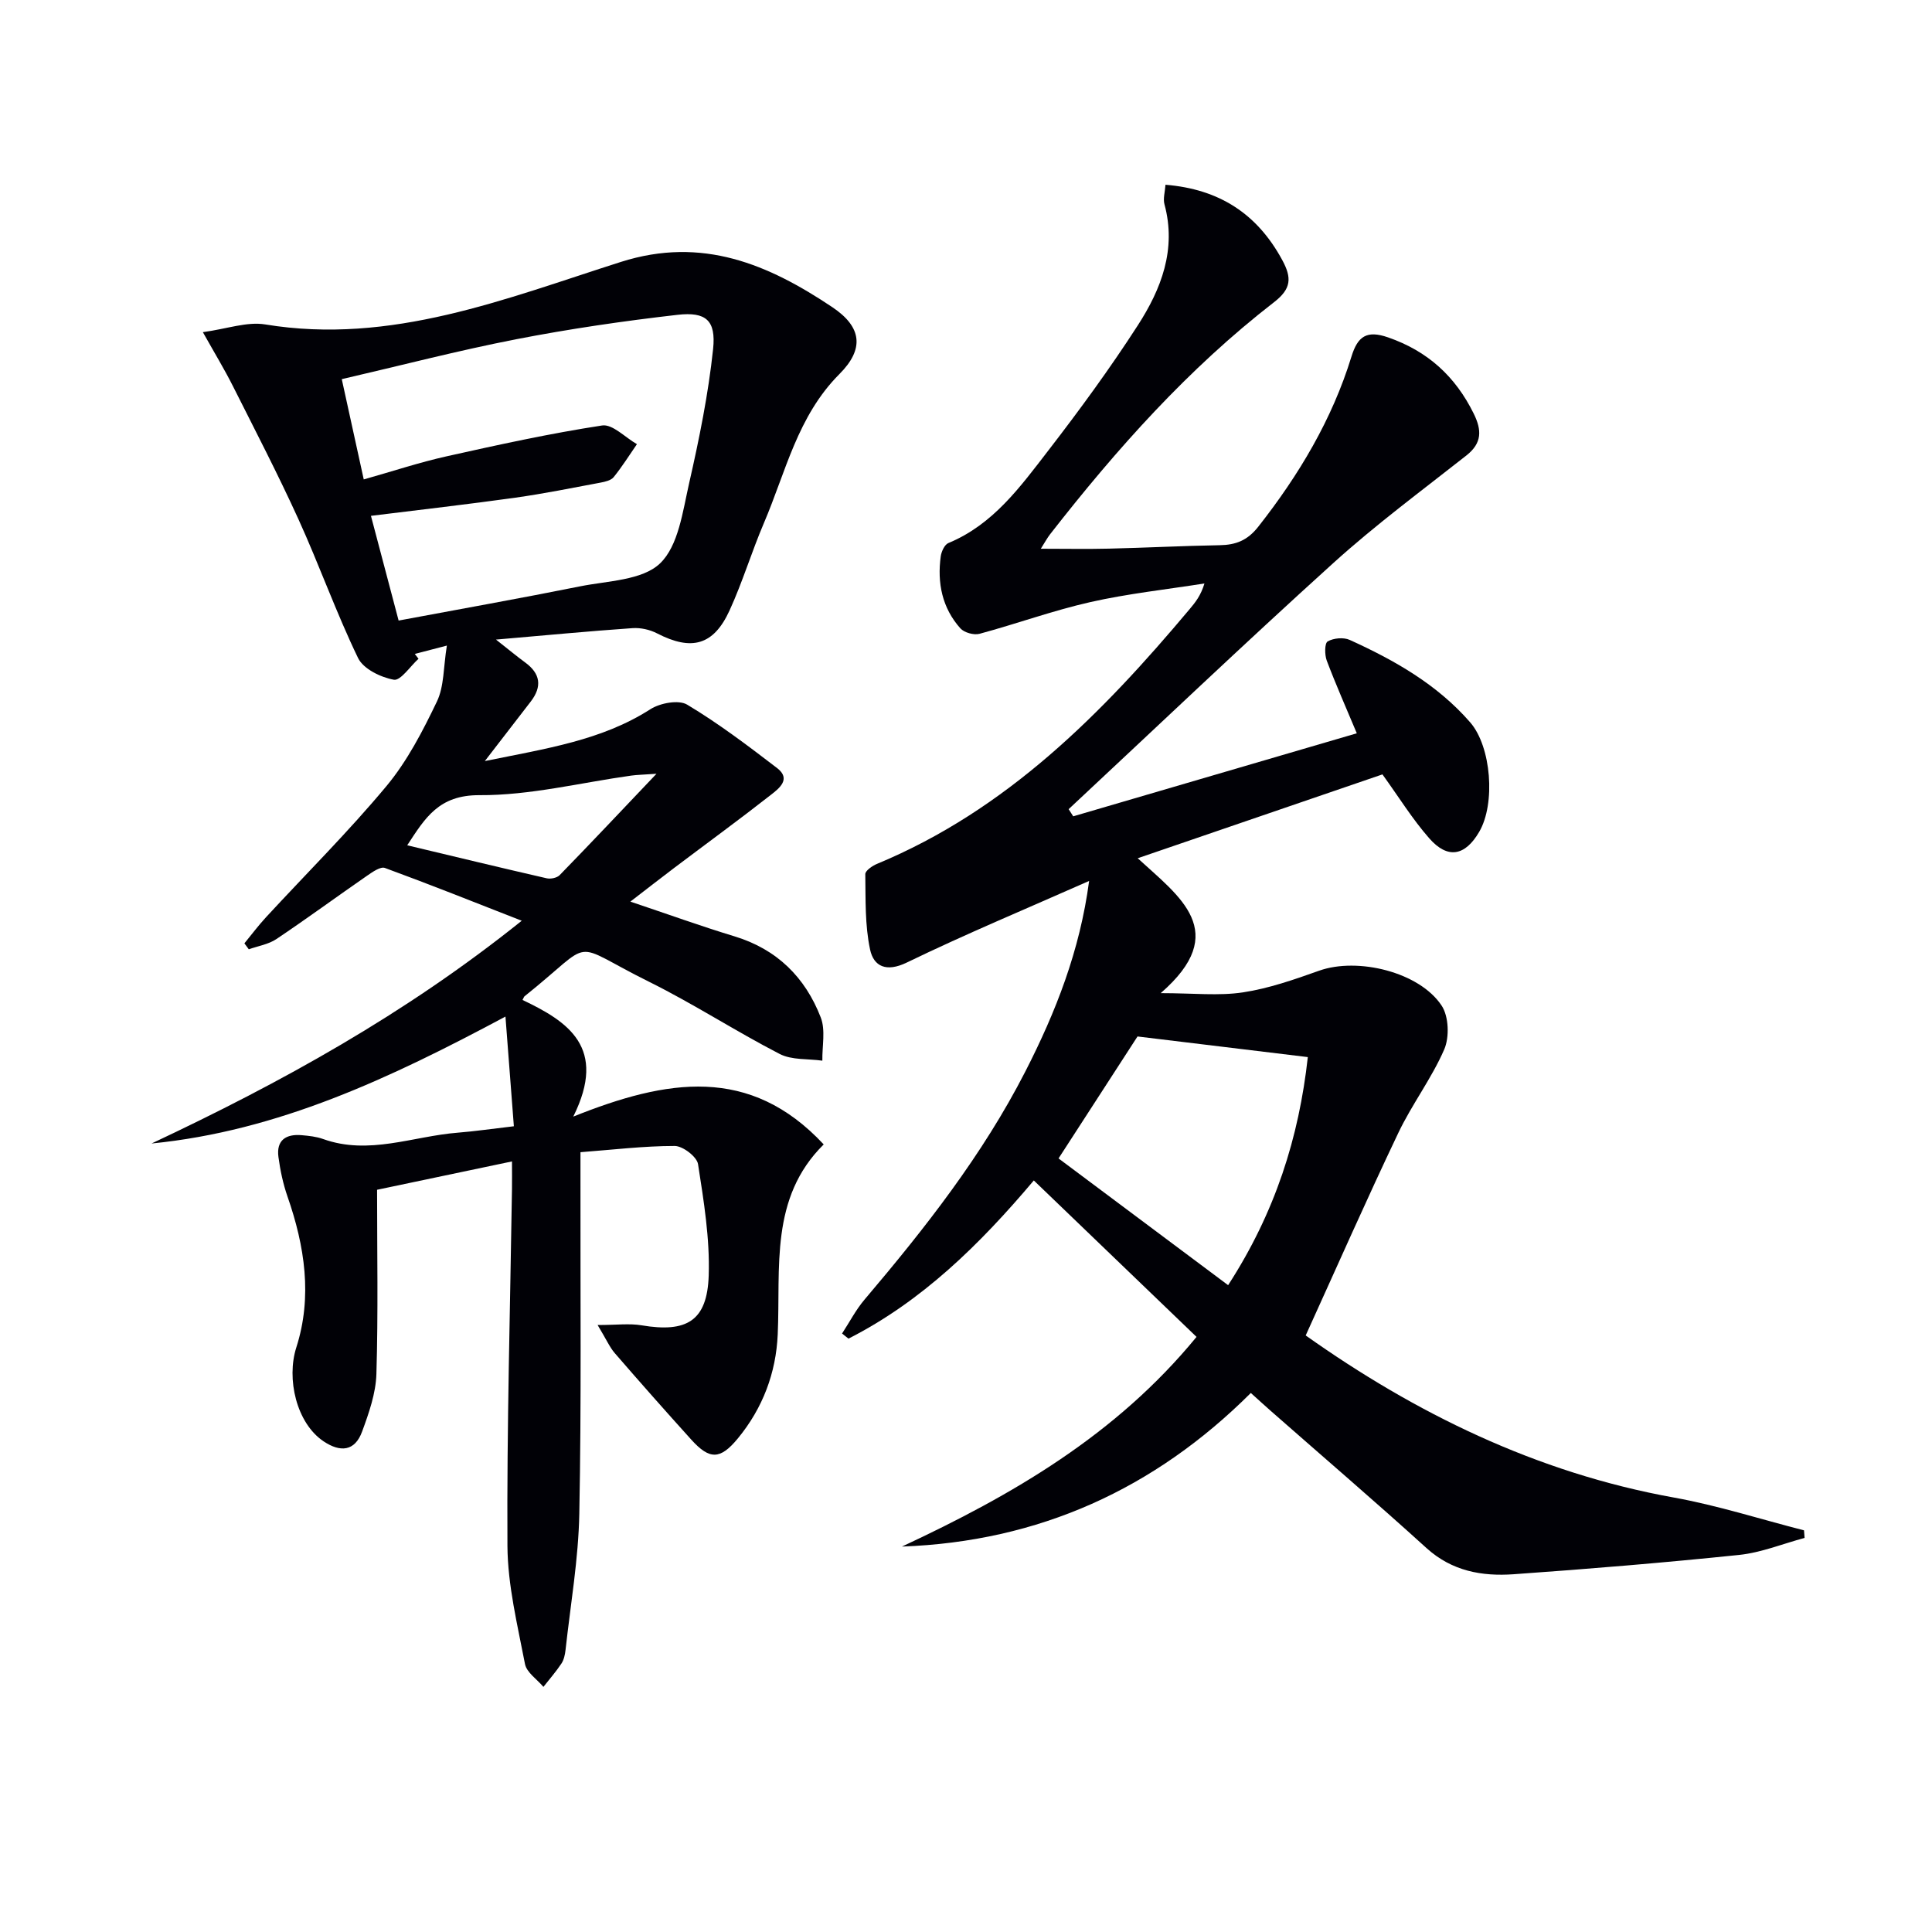 <svg enable-background="new 0 0 400 400" viewBox="0 0 400 400" xmlns="http://www.w3.org/2000/svg"><path d="m270.33 276.49c22.47 15.94 47.66 28.42 76.23 33.56 9.09 1.64 17.96 4.5 26.94 6.79.04.52.08 1.04.12 1.57-4.51 1.21-8.96 3.04-13.55 3.52-15.53 1.61-31.11 2.9-46.69 4-6.55.46-12.75-.63-18.03-5.41-10.6-9.62-21.47-18.93-32.22-28.38-1.24-1.09-2.46-2.21-4.16-3.74-19.95 19.9-43.89 30.77-72.23 31.8 22.85-10.66 44.33-23.09 60.99-43.41-11.24-10.8-22.24-21.37-33.69-32.39-11.24 13.32-23.19 25.03-38.37 32.75-.44-.35-.89-.71-1.33-1.06 1.54-2.35 2.85-4.9 4.65-7.02 12.51-14.75 24.43-29.91 33.29-47.22 6.29-12.29 11.3-25.01 13.21-39.46-12.99 5.75-25.54 10.98-37.76 16.9-4.26 2.06-6.85.78-7.59-2.7-1.08-5.05-.91-10.39-.99-15.61-.01-.71 1.46-1.73 2.44-2.13 26.84-11.15 46.53-31.06 64.75-52.78 1.15-1.37 2.27-2.76 3.03-5.27-7.89 1.25-15.86 2.1-23.64 3.86-7.74 1.75-15.25 4.49-22.92 6.56-1.17.32-3.18-.24-3.98-1.13-3.77-4.23-4.81-9.39-4.06-14.9.14-1 .79-2.44 1.59-2.76 9.26-3.83 14.87-11.63 20.64-19.1 6.5-8.42 12.81-17.04 18.57-25.97 4.84-7.5 8.05-15.72 5.52-25.06-.32-1.17.11-2.55.21-4.05 11.15.91 18.99 6.02 24.17 15.58 2.02 3.72 1.89 5.96-1.7 8.74-17.76 13.75-32.59 30.39-46.35 48.03-.6.77-1.06 1.64-1.93 3.01 5.03 0 9.56.09 14.08-.02 7.65-.18 15.29-.58 22.94-.71 3.35-.06 5.76-.97 8.01-3.84 8.41-10.7 15.28-22.19 19.29-35.23 1.29-4.19 3.16-5.49 7.57-3.96 8.21 2.84 13.94 8.08 17.74 15.79 1.69 3.43 1.74 6.09-1.52 8.66-9.28 7.31-18.81 14.36-27.55 22.27-18.5 16.73-36.56 33.94-54.8 50.96.32.49.63.99.95 1.48 19.55-5.72 39.09-11.45 58.71-17.19-2.23-5.32-4.36-10.13-6.22-15.05-.45-1.2-.46-3.59.19-3.97 1.21-.7 3.3-.89 4.57-.31 9.3 4.22 18.12 9.23 24.94 17.07 4.37 5.03 5.28 16.82 1.86 22.67-2.92 5-6.52 5.69-10.34 1.33-3.48-3.96-6.29-8.52-9.69-13.23-16.46 5.64-33.19 11.37-50.67 17.36 8.61 7.93 19.39 15.22 4.76 27.93 6.8 0 12.02.6 17.03-.16 5.37-.81 10.63-2.66 15.78-4.49 7.94-2.82 20.74.24 25.36 7.24 1.48 2.24 1.63 6.53.53 9.07-2.61 6.01-6.7 11.37-9.52 17.31-6.48 13.59-12.56 27.39-19.16 41.9zm-34.82-61.9c-5.3 8.18-10.58 16.35-16.35 25.25 11.75 8.78 23.25 17.38 35.11 26.24 9.78-15.11 14.66-30.63 16.5-47.22-11.97-1.45-23.44-2.84-35.26-4.27z" fill="#010106"/><path d="m170.54 236.94c-11.22 11.08-8.91 25.49-9.52 39.33-.35 7.99-3.11 15.28-8.24 21.52-3.65 4.44-5.85 4.49-9.67.26-5.34-5.91-10.62-11.88-15.83-17.9-1.04-1.2-1.7-2.75-3.55-5.82 3.92 0 6.57-.36 9.09.06 9.38 1.58 13.6-.91 13.91-10.3.25-7.67-1.02-15.43-2.21-23.07-.24-1.53-3.15-3.76-4.83-3.76-6.4 0-12.8.78-19.51 1.29v6.36c-.04 22.83.2 45.66-.24 68.48-.18 9.42-1.82 18.81-2.85 28.2-.11.97-.33 2.05-.86 2.84-1.12 1.69-2.47 3.22-3.72 4.82-1.32-1.57-3.49-2.99-3.82-4.75-1.55-8.09-3.58-16.28-3.63-24.44-.14-24.63.57-49.27.94-73.9.03-1.81 0-3.61 0-5.7-9.51 2-18.56 3.9-27.93 5.87 0 12.86.24 25.51-.14 38.14-.12 4.01-1.55 8.08-2.96 11.92-1.5 4.1-4.5 4.35-7.98 2.02-5.62-3.77-7.72-12.94-5.64-19.44 3.36-10.49 1.75-20.98-1.83-31.25-.91-2.62-1.5-5.4-1.87-8.16-.48-3.52 1.59-4.82 4.83-4.53 1.48.13 3.02.29 4.41.79 9.49 3.41 18.61-.58 27.88-1.31 3.61-.29 7.21-.82 11.62-1.33-.57-7.4-1.12-14.55-1.74-22.71-23.96 12.81-47.09 23.69-73.27 26.28 26.77-12.59 52.49-26.75 76.64-46.12-9.94-3.89-19.08-7.54-28.33-10.93-.92-.34-2.57.84-3.68 1.6-6.28 4.34-12.44 8.87-18.78 13.12-1.64 1.1-3.8 1.44-5.72 2.12-.3-.41-.61-.82-.91-1.23 1.48-1.8 2.88-3.68 4.46-5.39 8.34-9.04 17.1-17.74 24.96-27.18 4.3-5.17 7.51-11.39 10.44-17.5 1.51-3.15 1.33-7.1 2.06-11.58-3.18.83-4.91 1.28-6.64 1.73.26.33.51.67.77 1-1.72 1.55-3.71 4.59-5.11 4.34-2.72-.49-6.32-2.24-7.41-4.5-4.53-9.38-8.03-19.26-12.35-28.75-4.25-9.33-8.98-18.44-13.59-27.6-1.7-3.38-3.67-6.62-6.19-11.11 5-.68 9.13-2.22 12.91-1.6 26.11 4.3 49.78-5.35 73.63-12.94 16.9-5.38 30.6.55 43.76 9.35 6.21 4.15 6.65 8.7 1.49 13.87-8.7 8.72-11.1 20.26-15.64 30.86-2.54 5.95-4.41 12.19-7.1 18.07-3.32 7.26-7.88 8.43-15 4.76-1.5-.78-3.42-1.21-5.1-1.09-8.94.62-17.86 1.47-28.26 2.37 2.6 2.04 4.27 3.44 6.02 4.72 3.19 2.32 3.56 4.99 1.19 8.09-2.89 3.76-5.79 7.51-9.52 12.34 12.72-2.6 24.17-4.26 34.27-10.73 2.01-1.29 5.85-2.01 7.62-.95 6.5 3.89 12.59 8.51 18.62 13.13 3 2.3.35 4.26-1.33 5.58-6.55 5.13-13.28 10.04-19.92 15.05-2.88 2.17-5.72 4.4-9.13 7.02 7.7 2.58 14.57 5.07 21.56 7.19 8.8 2.67 14.65 8.5 17.86 16.8 1.02 2.63.27 5.94.33 8.94-2.97-.42-6.32-.09-8.84-1.39-9.15-4.72-17.83-10.38-27.05-14.95-16.95-8.4-10.68-9.04-25.78 3.02-.11.08-.14.26-.41.75 9.4 4.47 17.64 9.82 10.51 24.15 19.4-7.78 36.56-10.63 51.85 5.76zm-88.01-108.46c12.82-2.4 25.21-4.6 37.55-7.08 5.72-1.15 12.88-1.23 16.57-4.75 3.82-3.65 4.7-10.77 6.02-16.57 2.09-9.18 3.98-18.47 4.97-27.82.62-5.93-1.47-7.75-7.36-7.08-11.19 1.28-22.37 2.91-33.42 5.06-11.98 2.33-23.82 5.42-36.1 8.26 1.58 7.2 3.02 13.78 4.55 20.76 6.06-1.71 11.56-3.54 17.18-4.79 10.67-2.38 21.37-4.73 32.17-6.38 2.16-.33 4.8 2.5 7.21 3.87-1.58 2.29-3.07 4.66-4.81 6.82-.55.68-1.76.96-2.72 1.14-5.88 1.1-11.74 2.29-17.66 3.12-9.79 1.37-19.62 2.49-29.88 3.76 1.88 7.13 3.69 13.99 5.73 21.68zm53.39 31.72c-2.78.2-4.02.21-5.24.38-10.47 1.46-20.95 4.11-31.41 4.05-8.43-.04-11.25 4.71-14.96 10.38 9.95 2.37 19.4 4.66 28.87 6.83.82.19 2.13-.08 2.69-.65 6.43-6.6 12.75-13.31 20.05-20.99z" fill="#010106"/></svg>